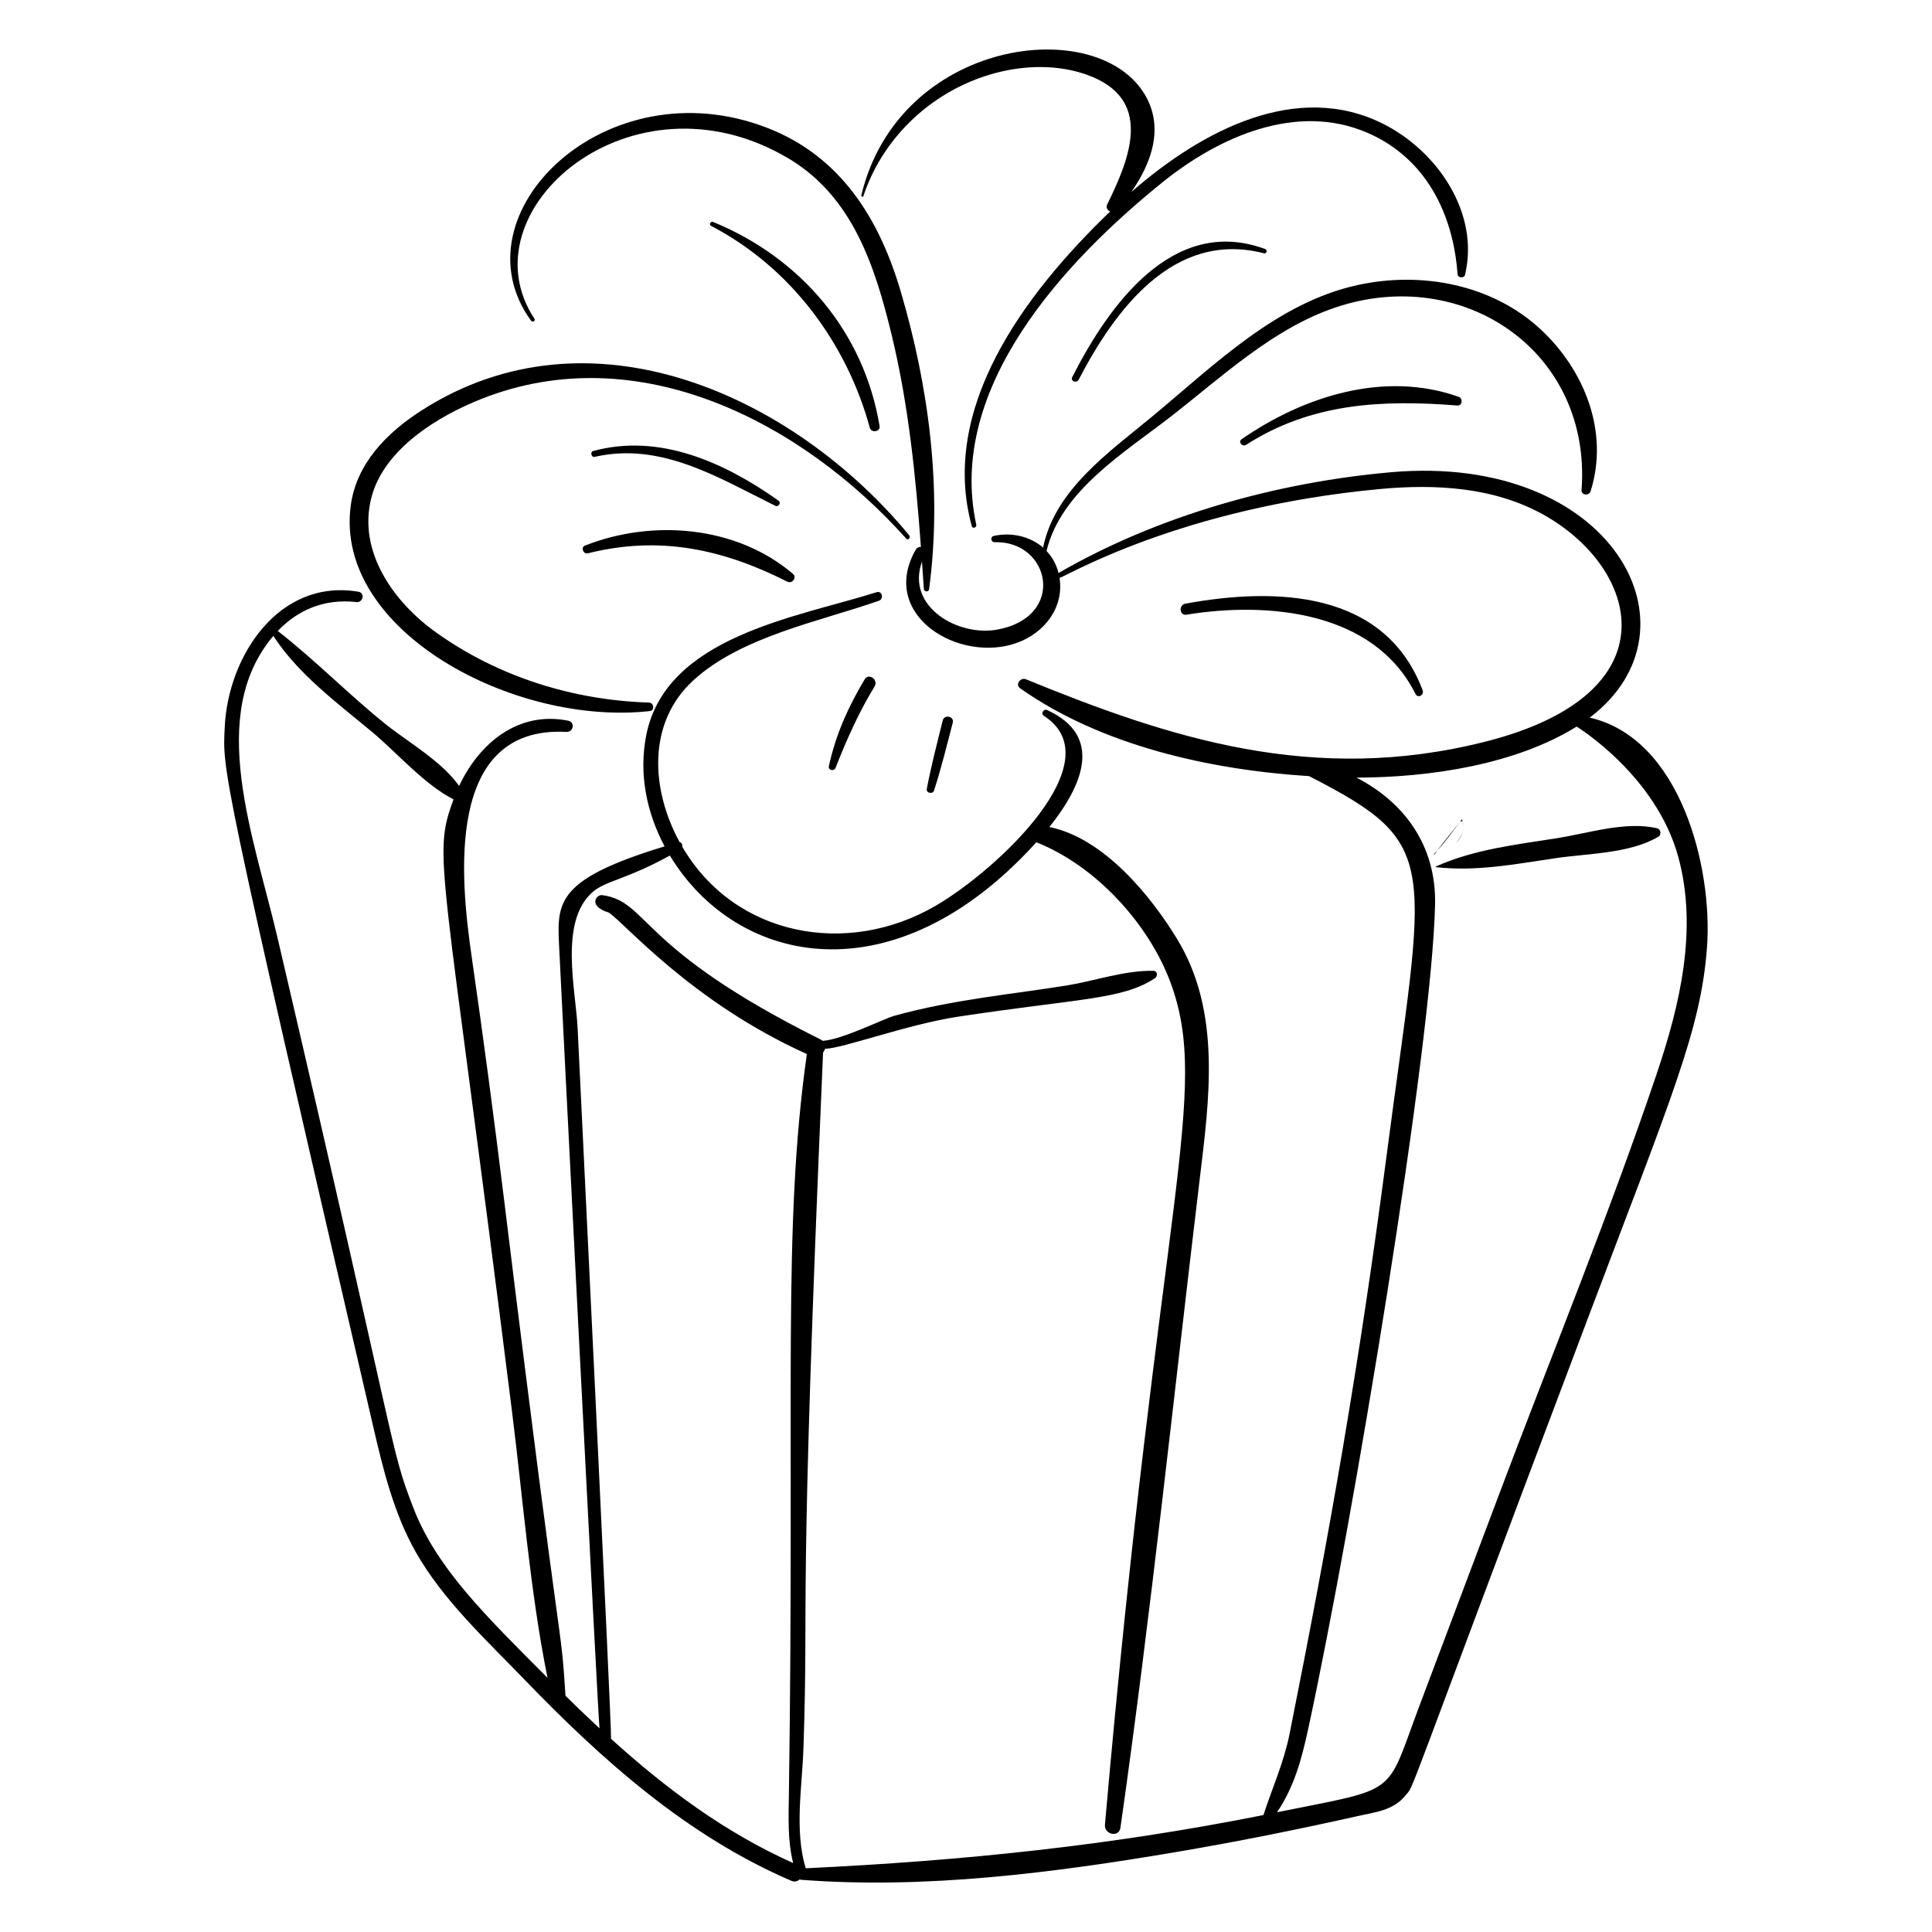 <?xml version="1.0" encoding="UTF-8"?>
<!-- Uploaded to: SVG Repo, www.svgrepo.com, Generator: SVG Repo Mixer Tools -->
<svg fill="#000000" width="800px" height="800px" version="1.1" viewBox="144 144 512 512" xmlns="http://www.w3.org/2000/svg">
 <g>
  <path d="m524.89 369.4c2.172-2.328 4.066-5.051 6.008-7.574-0.023 0.016-5.168 6.352-6.008 7.574z"/>
  <path d="m529.65 367.56c1.723-1.406 2.453-3.508 2.016-5.613 0.004 0.066 0.012 0.121 0 0.207 0.836 3.352-2.672 5.957-2.016 5.406z"/>
  <path d="m531.61 361.73c0.02 0.074 0.043 0.145 0.059 0.219-0.004-0.094-0.027-0.168-0.059-0.219z"/>
  <path d="m524.05 370.32c-0.09 0.09 0.078 0.227 0.156 0.105 0.211-0.348 0.461-0.684 0.691-1.023-0.281 0.305-0.551 0.629-0.848 0.918z"/>
  <path d="m531.61 361.73c-0.203-0.82-0.051-0.742-0.699 0.098 0.027-0.016 0.059-0.059 0.086-0.062 0.32-0.184 0.516-0.18 0.613-0.035z"/>
  <path d="m524.54 373.62c-0.078 0.035-0.086 0.168 0.012 0.18 10.633 1.223 21.074-0.805 31.609-2.363 8.68-1.285 19.672-1.199 27.289-5.676 0.91-0.535 0.715-2.039-0.336-2.277-8.336-1.898-18.094 1.305-26.449 2.633-10.898 1.73-22.012 2.965-32.125 7.504z"/>
  <path d="m255.66 252.81c-9.109 5.856-17.227 14.02-18.711 25.203-4.414 33.184 43.344 58.473 79.305 54.422 1.297-0.145 1.023-2.207-0.227-2.246-20.141-0.629-39.945-6.789-56.473-18.59-11.086-7.914-20.828-21.309-17.145-35.688 3.32-12.965 17.758-21.688 29.258-26.227 41.496-16.379 84.871 6.164 112.49 37.055 0.512 0.57 1.277-0.285 0.809-0.855-30.582-37.035-84.543-61.832-129.3-33.074z"/>
  <path d="m510.45 176.77c-22.613-11.27-47.535 1.438-66.645 18.121 5.258-7.543 8.703-16.816 3.789-25.48-12.438-21.934-65.324-15.312-75.332 26.336-0.086 0.359 0.43 0.57 0.551 0.203 5.297-16.012 18.852-28.371 35.168-32.645 7.781-2.039 16.469-2.219 24.113 0.527 17.477 6.281 11.66 21.52 5.348 34.297-0.434 0.879 0.051 1.609 0.758 1.914-23.188 22.301-45.18 52.344-36.668 83.379 0.215 0.785 1.355 0.391 1.188-0.383-7.914-36.289 23.453-69.859 49.426-90.789 14.824-11.949 35.438-21.203 54.25-13.055 15.469 6.699 22.719 21.434 23.871 37.492 0.07 1.004 1.75 1.105 1.98 0.141 3.926-16.418-7.387-32.875-21.797-40.059z"/>
  <path d="m565.52 274.19c4.922-15.531-1.461-31.906-13.133-42.812-12.867-12.027-31.688-15.539-48.59-11.84-21.391 4.68-37.902 21.113-54.211 34.641-11.574 9.602-26.031 19.562-29.156 34.934-3.422-2.953-8.312-4.117-13.016-3.102-1.066 0.23-0.879 1.707 0.211 1.676 14.664-0.426 19.125 19.723 0.711 23.156-10.414 1.941-24.332-6.047-20-17.992 0.168 2.414 0.336 4.832 0.496 7.246 0.051 0.766 1.273 0.887 1.379 0.09 3.535-26.355-0.02-53.562-7.523-78.988-5.707-19.352-15.945-35.805-35.406-43.332-42.762-16.535-83.094 22.914-62.535 51.137 0.383 0.523 1.258 0.043 0.887-0.52-18.883-28.656 25.793-67.148 67.293-42.52 17.008 10.094 22.961 28.586 27.367 46.777 4.465 18.434 6.371 37.316 7.758 56.207-0.508-0.051-1.043 0.148-1.367 0.715-9.926 17.363 11.527 30.25 26.859 24.684 7.258-2.637 12.469-9.336 11.246-17.199 1.762-0.375 31.934-18.578 84.785-23.539 14.766-1.387 30.301-0.562 43.52 6.82 25.105 14.023 34.984 47.336-15.414 60.105-45.656 11.57-83.844-0.988-121.81-16.523-1.422-0.582-2.926 1.406-1.527 2.394 21.449 15.125 50.168 21.617 76.574 23.277 35.672 18.281 30.801 22.078 20.473 101.08-7.109 54.391-14.977 99.395-25.652 152.78-1.516 7.578-4.559 14.199-6.914 21.469-40.602 8.082-79.289 12.098-121.3 14.102-3.035-10.031-0.949-21.508-0.602-31.832 1.461-43.355-1.43-30.715 5.195-184.34 0.246-0.305 0.426-0.652 0.527-1.008 4.59-0.035 21.754-6.449 35.285-8.504 32.168-4.879 43.52-4.477 52.141-10.199 0.758-0.504 0.746-1.922-0.383-1.945-7.695-0.156-15.289 2.613-22.867 3.856-13.566 2.219-30.305 3.719-45.852 8.066-2.871 0.801-13.68 6.293-18.957 6.633-0.164-0.141-0.348-0.273-0.574-0.383-48.832-24.316-45.367-36.488-57.824-38.234-1.652-0.23-3.856 2.902 1.688 4.609 4.09 2.559 21.719 23.605 52.523 37.504-6.531 46.129-3.211 89.387-4.758 196.07-0.09 6.269-0.367 12.332 1.125 18.316-18.105-8.086-33.738-19.777-48.254-32.906 0.125-4.242-7.793-165.8-8.852-188.16-0.492-10.422-4.93-28.215 3.816-36.125 3.469-3.133 8.809-3.301 20.617-9.801 17.734 29.285 59.516 38.078 97.121-3.519 15.684 6.176 29.809 21.582 35.574 37.211 10.699 28.988-2.805 56.812-17.391 223.13-0.23 2.629 3.723 3.516 4.109 0.801 8.133-57.02 14.105-114.42 20.973-171.6 2.574-21.449 5.832-44.531-5.957-63.902-6.984-11.477-19.473-26.797-33.859-29.676 8.77-10.945 14.508-24.141-0.629-31.016-0.895-0.406-1.719 0.973-0.867 1.516 18.633 11.922-12.293 40.836-28.625 50.359-23.426 13.66-53.262 8.188-67.18-15.668 0.098-0.531-0.137-1.109-0.668-1.176-7.578-13.836-8.734-31.574 3.629-42.895 12.66-11.594 33.406-15.578 49.152-21.078 1.41-0.492 0.879-2.738-0.578-2.277-21.082 6.676-55.926 11.645-61.082 37.996-1.977 10.109 0.105 20.406 4.891 29.363-29.969 9.098-28.465 15.332-27.887 27.93 0.164 3.625 10.184 202.16 10.633 205.8-3.047-2.824-6.047-5.707-9.016-8.625-1.355-21.23-0.504-2.859-16.207-130.91-2.664-21.73-5.547-43.434-8.676-65.102-2.965-20.516-7.148-61.117 25.105-59.43 1.906 0.102 2.406-2.59 0.469-2.973-13.332-2.656-23.59 6.07-28.883 17.293-4.621-6.555-13.441-11.551-19.359-16.277-9.863-7.887-18.762-17.078-28.703-24.789 5.152-5.406 12.16-8.648 20.848-7.66 1.762 0.199 2.34-2.43 0.547-2.734-21.066-3.578-34.547 16.996-35.441 35.809-0.555 11.656-1.5 9.332 39.355 185.47 2.644 11.402 5.434 22.91 11.246 33.18 7.234 12.789 18.664 23.281 28.781 33.777 20.637 21.402 43.145 41.488 70.73 53.363 0.91 0.391 1.703 0.152 2.258-0.363 0.117 0.047 0.227 0.098 0.371 0.109 32.82 2.527 66.793-1.844 99.137-7.312 16.207-2.742 32.328-5.969 48.367-9.57 4.617-1.039 9.477-1.516 12.574-5.387 2.805-3.504-2.422 8.074 48.512-126.77 22.152-58.645 29.914-76.309 31.488-98.223 1.508-20.957-6.969-55.223-31.086-60.723 31.117-23.535 5.891-70.168-52.617-65.035-30.25 2.652-61.793 11.473-88.16 26.711-0.574-2.312-1.684-4.277-3.176-5.84 3.863-16.023 20.789-26.16 32.98-35.652 13.43-10.453 26.938-23.195 43.316-28.789 34.137-11.66 68.258 11.668 65.488 48.312-0.094 1.395 1.996 1.562 2.394 0.301zm-312.05 269.23c-6.336-16.496-3.246-11.09-35.914-150.85-6.352-27.168-18.875-59.117-1.113-80.055 6.441 10.004 16.938 17.797 26 25.32 6.609 5.488 13.914 14 21.742 18.012-5.652 15.523-3.086 13.984 15.492 162.13 2.93 23.352 4.762 47.496 9.414 70.66-16.352-16.434-29.398-29.02-35.621-45.215zm335.3-172.3c5.211 19.152 0.422 39.266-5.769 57.574-12.656 37.41-27.727 74.148-41.648 111.11-7.047 18.703-14.094 37.41-21.137 56.113-9.215 24.469-4.957 21.691-37.793 28.352 4.523-6.715 6.492-13.902 8.242-21.992 12.016-55.465 32.844-181.25 33.641-218.59 0.336-15.797-8.34-27.16-20.816-33.609 19.574-0.039 42.113-3.469 58.34-13.527 0.059 0.062 21.023 12.824 26.941 34.578z"/>
  <path d="m373.16 324.02c-4.383 7.289-7.703 14.734-9.512 23.062-0.223 1.035 1.395 1.391 1.766 0.445 2.906-7.418 6.191-14.809 10.359-21.609 1.086-1.766-1.539-3.68-2.613-1.898z"/>
  <path d="m391.53 353.5c1.918-5.926 3.394-11.969 4.961-17.992 0.441-1.695-2.234-2.266-2.656-0.57-1.5 6.031-3.062 12.031-4.227 18.137-0.207 1.109 1.582 1.484 1.922 0.426z"/>
  <path d="m299.77 290.64c19.008-4.758 35.715-1.16 52.887 7.512 1.262 0.637 2.637-1.09 1.488-2.07-15.004-12.781-37.242-14.559-55.137-7.488-1.164 0.457-0.426 2.344 0.762 2.047z"/>
  <path d="m301.59 265.07c17.625-4 32.691 5.484 47.902 12.984 0.812 0.402 1.586-0.836 0.832-1.367-14.254-10.098-31.496-17.953-49.125-13.168-0.867 0.234-0.5 1.754 0.391 1.551z"/>
  <path d="m473.03 260.4c-1.023 0.707 0.211 2.117 1.223 1.469 17.25-11.094 36.105-11.977 55.941-10.406 1.387 0.109 1.547-1.879 0.348-2.305-19.633-6.969-40.996-0.188-57.512 11.242z"/>
  <path d="m429.86 244.62c9.637-18.512 25.172-39.68 49.117-33.492 0.75 0.195 0.973-0.887 0.281-1.141-24.496-9.031-41.531 15.121-51.105 33.957-0.539 1.059 1.168 1.711 1.707 0.676z"/>
  <path d="m374.52 257.39c0.383 1.406 2.828 1.047 2.582-0.441-4.109-24.941-20.848-44.57-44.086-54.113-0.684-0.281-1.25 0.672-0.562 1.031 20.965 10.926 35.883 30.895 42.066 53.523z"/>
  <path d="m519.12 327.91c0.625 1.254 2.363 0.273 1.895-0.977-9.977-26.484-38.871-27.359-62.859-22.961-1.84 0.336-1.613 3.231 0.266 2.926 21.516-3.512 49.707-1.016 60.699 21.012z"/>
 </g>
</svg>